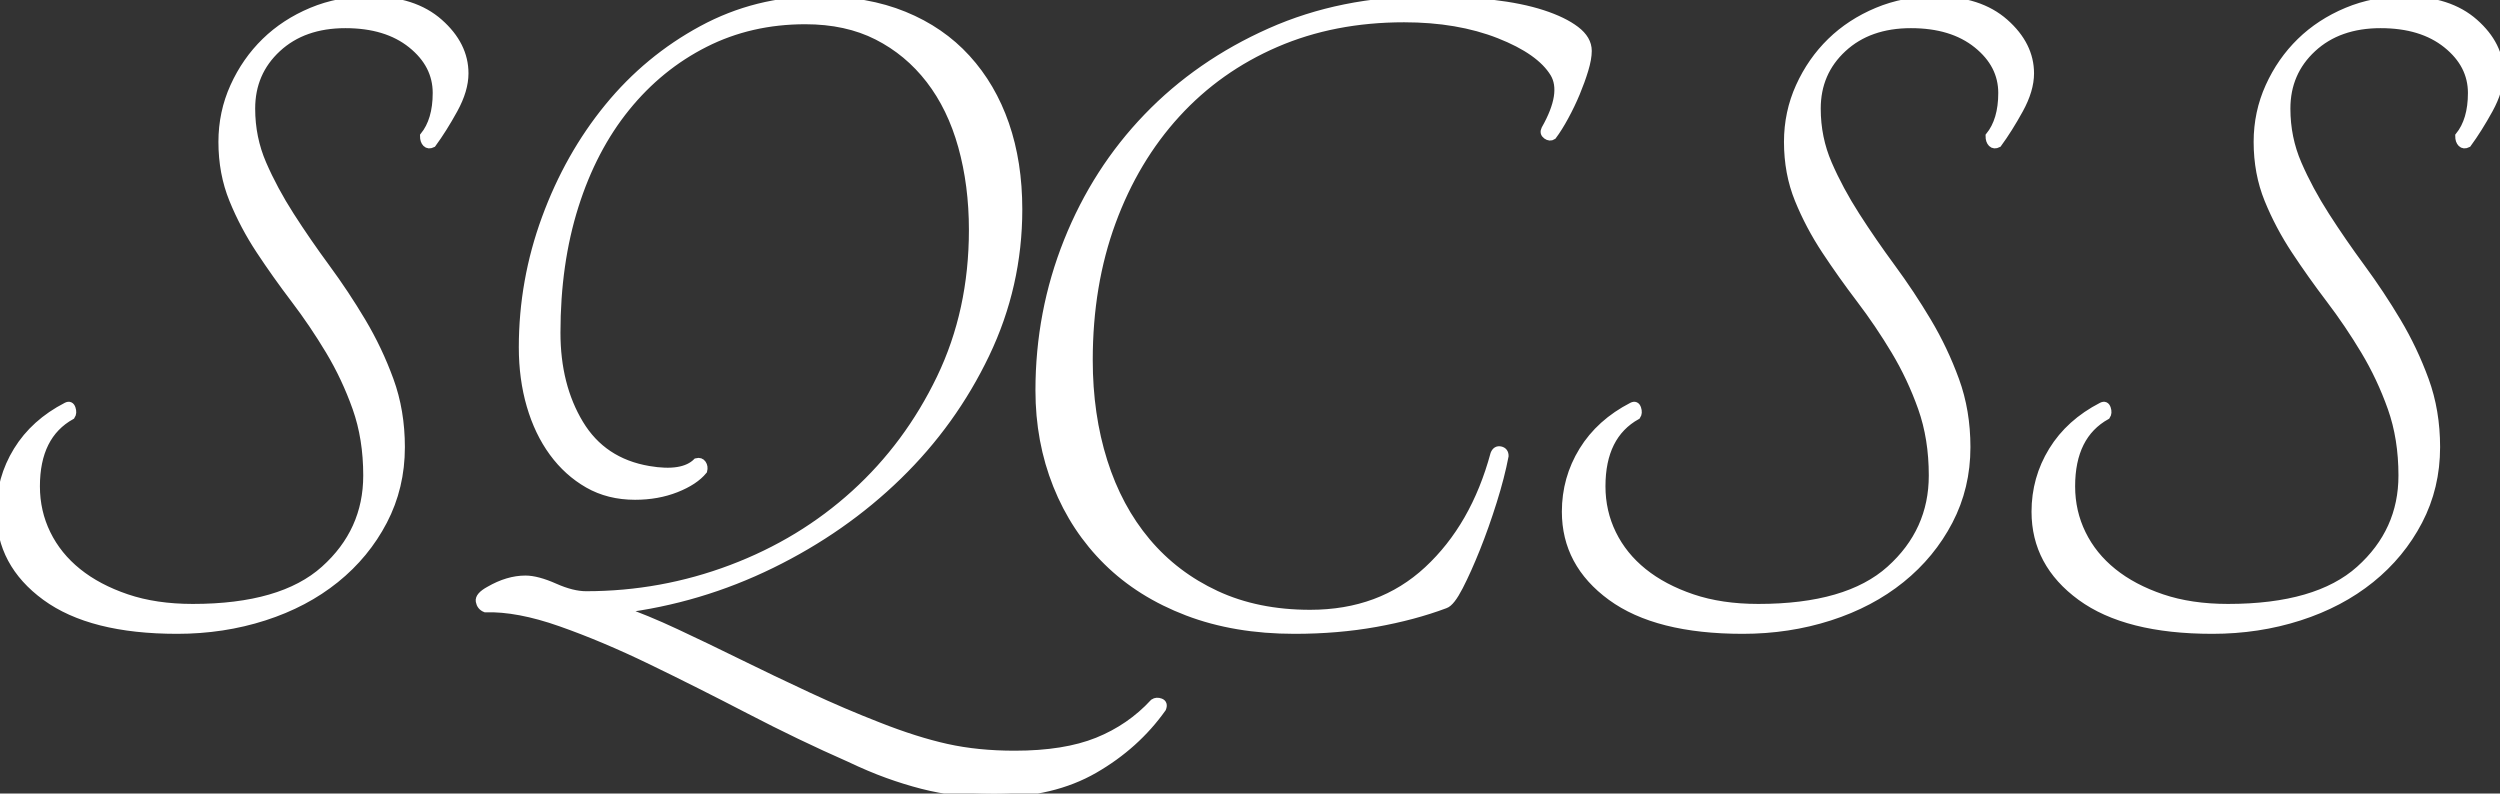 <svg width="255.501" height="81.101" viewBox="0 0 255.501 81.101" xmlns="http://www.w3.org/2000/svg"><rect x="0" y="0" width="255.501" height="81.101" fill="#333333" stroke="none"/><g id="svgGroup" stroke-linecap="round" fill-rule="evenodd" font-size="9pt" stroke="#FFFFFF" stroke-width="0.20mm" fill="#FFFFFF" style="stroke:#FFFFFF;stroke-width:0.20mm;fill:#FFFFFF"><path d="M 83.701 0 Q 88.601 0 92.401 1.55 Q 96.201 3.1 98.801 5.95 Q 101.401 8.8 102.751 12.7 Q 104.101 16.6 104.101 21.4 Q 104.101 29.2 100.751 36.2 Q 97.401 43.2 91.801 48.65 Q 86.201 54.1 78.851 57.7 Q 71.501 61.3 63.401 62.3 Q 66.001 63.2 69.101 64.65 Q 72.201 66.1 75.551 67.75 Q 78.901 69.4 82.551 71.1 Q 86.201 72.8 89.801 74.2 Q 93.601 75.7 96.751 76.4 Q 99.901 77.1 103.701 77.1 Q 108.801 77.1 112.151 75.75 Q 115.501 74.4 117.901 71.8 Q 118.201 71.6 118.601 71.75 Q 119.001 71.9 118.801 72.4 Q 116.101 76.2 111.851 78.65 Q 107.601 81.1 101.601 81.1 Q 99.501 81.1 97.751 80.9 Q 96.001 80.7 94.251 80.25 Q 92.501 79.8 90.701 79.15 Q 88.901 78.5 86.801 77.5 Q 81.801 75.3 76.601 72.6 Q 71.401 69.9 66.551 67.55 Q 61.701 65.2 57.301 63.65 Q 52.901 62.1 49.601 62.2 Q 49.101 62 49.001 61.45 Q 48.901 60.9 50.001 60.3 Q 51.901 59.2 53.701 59.2 Q 54.901 59.2 56.701 60 Q 58.501 60.8 59.901 60.8 Q 67.601 60.8 74.751 58.1 Q 81.901 55.4 87.351 50.45 Q 92.801 45.5 96.101 38.65 Q 99.401 31.8 99.401 23.5 Q 99.401 18.9 98.301 14.95 Q 97.201 11 95.001 8.15 Q 92.801 5.3 89.651 3.7 Q 86.501 2.1 82.301 2.1 Q 76.701 2.1 72.051 4.45 Q 67.401 6.8 64.001 11 Q 60.601 15.2 58.751 21.05 Q 56.901 26.9 56.901 34 Q 56.901 39.4 59.251 43.3 Q 61.601 47.2 66.301 48 Q 69.801 48.6 71.201 47.2 Q 71.601 47.1 71.801 47.4 Q 72.001 47.7 71.901 48.1 Q 71.001 49.2 69.101 49.95 Q 67.201 50.7 64.901 50.7 Q 62.201 50.7 60.101 49.5 Q 58.001 48.3 56.501 46.25 Q 55.001 44.2 54.201 41.45 Q 53.401 38.7 53.401 35.5 Q 53.401 28.7 55.751 22.3 Q 58.101 15.9 62.151 10.95 Q 66.201 6 71.751 3 Q 77.301 0 83.701 0 Z M 145.901 0 Q 149.501 0 152.501 0.35 Q 155.501 0.7 157.651 1.4 Q 159.801 2.1 161.051 3.05 Q 162.301 4 162.301 5.2 Q 162.301 6 161.951 7.15 Q 161.601 8.3 161.101 9.5 Q 160.601 10.7 159.951 11.9 Q 159.301 13.1 158.701 13.9 Q 158.401 14.1 158.051 13.85 Q 157.701 13.6 157.901 13.2 Q 160.001 9.5 158.801 7.5 Q 157.401 5.2 153.201 3.55 Q 149.001 1.9 143.501 1.9 Q 136.301 1.9 130.401 4.45 Q 124.501 7 120.251 11.65 Q 116.001 16.3 113.651 22.7 Q 111.301 29.1 111.301 36.8 Q 111.301 42.4 112.801 47.15 Q 114.301 51.9 117.201 55.35 Q 120.101 58.8 124.301 60.75 Q 128.501 62.7 133.901 62.7 Q 141.101 62.7 145.901 58.25 Q 150.701 53.8 152.701 46.4 Q 152.901 45.9 153.351 46 Q 153.801 46.1 153.801 46.6 Q 153.401 48.7 152.601 51.25 Q 151.801 53.8 150.901 56.05 Q 150.001 58.3 149.151 59.95 Q 148.301 61.6 147.701 61.8 Q 144.501 63 140.601 63.7 Q 136.701 64.4 132.301 64.4 Q 126.201 64.4 121.351 62.55 Q 116.501 60.7 113.151 57.4 Q 109.801 54.1 108.001 49.6 Q 106.201 45.1 106.201 39.9 Q 106.201 31.9 109.101 24.65 Q 112.001 17.4 117.251 11.95 Q 122.501 6.5 129.801 3.25 Q 137.101 0 145.901 0 Z M 0.001 52.3 Q 0.001 48.9 1.751 46.05 Q 3.501 43.2 6.801 41.5 Q 7.201 41.3 7.351 41.75 Q 7.501 42.2 7.301 42.5 Q 3.701 44.5 3.701 49.7 Q 3.701 52.3 4.801 54.55 Q 5.901 56.8 7.951 58.45 Q 10.001 60.1 12.951 61.1 Q 15.901 62.1 19.701 62.1 Q 28.801 62.1 33.151 58.2 Q 37.501 54.3 37.501 48.6 Q 37.501 44.8 36.401 41.7 Q 35.301 38.6 33.651 35.85 Q 32.001 33.1 30.101 30.6 Q 28.201 28.1 26.551 25.6 Q 24.901 23.1 23.801 20.4 Q 22.701 17.7 22.701 14.5 Q 22.701 11.5 23.901 8.85 Q 25.101 6.2 27.101 4.25 Q 29.101 2.3 31.851 1.15 Q 34.601 0 37.801 0 Q 42.301 0 44.901 2.3 Q 47.501 4.6 47.501 7.5 Q 47.501 9.2 46.401 11.2 Q 45.301 13.2 44.201 14.7 Q 43.801 14.9 43.551 14.65 Q 43.301 14.4 43.301 13.9 Q 44.601 12.3 44.601 9.5 Q 44.601 6.6 42.051 4.55 Q 39.501 2.5 35.301 2.5 Q 31.001 2.5 28.351 4.95 Q 25.701 7.4 25.701 11.1 Q 25.701 14.1 26.851 16.75 Q 28.001 19.4 29.701 22.05 Q 31.401 24.7 33.351 27.35 Q 35.301 30 37.001 32.85 Q 38.701 35.7 39.851 38.85 Q 41.001 42 41.001 45.7 Q 41.001 49.8 39.201 53.25 Q 37.401 56.7 34.301 59.2 Q 31.201 61.7 27.001 63.05 Q 22.801 64.4 18.101 64.4 Q 9.301 64.4 4.651 61 Q 0.001 57.6 0.001 52.3 Z M 160.001 52.3 Q 160.001 48.9 161.751 46.05 Q 163.501 43.2 166.801 41.5 Q 167.201 41.3 167.351 41.75 Q 167.501 42.2 167.301 42.5 Q 163.701 44.5 163.701 49.7 Q 163.701 52.3 164.801 54.55 Q 165.901 56.8 167.951 58.45 Q 170.001 60.1 172.951 61.1 Q 175.901 62.1 179.701 62.1 Q 188.801 62.1 193.151 58.2 Q 197.501 54.3 197.501 48.6 Q 197.501 44.8 196.401 41.7 Q 195.301 38.6 193.651 35.85 Q 192.001 33.1 190.101 30.6 Q 188.201 28.1 186.551 25.6 Q 184.901 23.1 183.801 20.4 Q 182.701 17.7 182.701 14.5 Q 182.701 11.5 183.901 8.85 Q 185.101 6.2 187.101 4.25 Q 189.101 2.3 191.851 1.15 Q 194.601 0 197.801 0 Q 202.301 0 204.901 2.3 Q 207.501 4.6 207.501 7.5 Q 207.501 9.2 206.401 11.2 Q 205.301 13.2 204.201 14.7 Q 203.801 14.9 203.551 14.65 Q 203.301 14.4 203.301 13.9 Q 204.601 12.3 204.601 9.5 Q 204.601 6.6 202.051 4.55 Q 199.501 2.5 195.301 2.5 Q 191.001 2.5 188.351 4.95 Q 185.701 7.4 185.701 11.1 Q 185.701 14.1 186.851 16.75 Q 188.001 19.4 189.701 22.05 Q 191.401 24.7 193.351 27.35 Q 195.301 30 197.001 32.85 Q 198.701 35.7 199.851 38.85 Q 201.001 42 201.001 45.7 Q 201.001 49.8 199.201 53.25 Q 197.401 56.7 194.301 59.2 Q 191.201 61.7 187.001 63.05 Q 182.801 64.4 178.101 64.4 Q 169.301 64.4 164.651 61 Q 160.001 57.6 160.001 52.3 Z M 208.001 52.3 Q 208.001 48.9 209.751 46.05 Q 211.501 43.2 214.801 41.5 Q 215.201 41.3 215.351 41.75 Q 215.501 42.2 215.301 42.5 Q 211.701 44.5 211.701 49.7 Q 211.701 52.3 212.801 54.55 Q 213.901 56.8 215.951 58.45 Q 218.001 60.1 220.951 61.1 Q 223.901 62.1 227.701 62.1 Q 236.801 62.1 241.151 58.2 Q 245.501 54.3 245.501 48.6 Q 245.501 44.8 244.401 41.7 Q 243.301 38.6 241.651 35.85 Q 240.001 33.1 238.101 30.6 Q 236.201 28.1 234.551 25.6 Q 232.901 23.1 231.801 20.4 Q 230.701 17.7 230.701 14.5 Q 230.701 11.5 231.901 8.85 Q 233.101 6.2 235.101 4.25 Q 237.101 2.3 239.851 1.15 Q 242.601 0 245.801 0 Q 250.301 0 252.901 2.3 Q 255.501 4.6 255.501 7.5 Q 255.501 9.2 254.401 11.2 Q 253.301 13.2 252.201 14.7 Q 251.801 14.9 251.551 14.65 Q 251.301 14.4 251.301 13.9 Q 252.601 12.3 252.601 9.5 Q 252.601 6.6 250.051 4.55 Q 247.501 2.5 243.301 2.5 Q 239.001 2.5 236.351 4.95 Q 233.701 7.4 233.701 11.1 Q 233.701 14.1 234.851 16.75 Q 236.001 19.4 237.701 22.05 Q 239.401 24.7 241.351 27.35 Q 243.301 30 245.001 32.85 Q 246.701 35.7 247.851 38.85 Q 249.001 42 249.001 45.7 Q 249.001 49.8 247.201 53.25 Q 245.401 56.7 242.301 59.2 Q 239.201 61.7 235.001 63.05 Q 230.801 64.4 226.101 64.4 Q 217.301 64.4 212.651 61 Q 208.001 57.6 208.001 52.3 Z" vector-effect="non-scaling-stroke"/></g></svg>